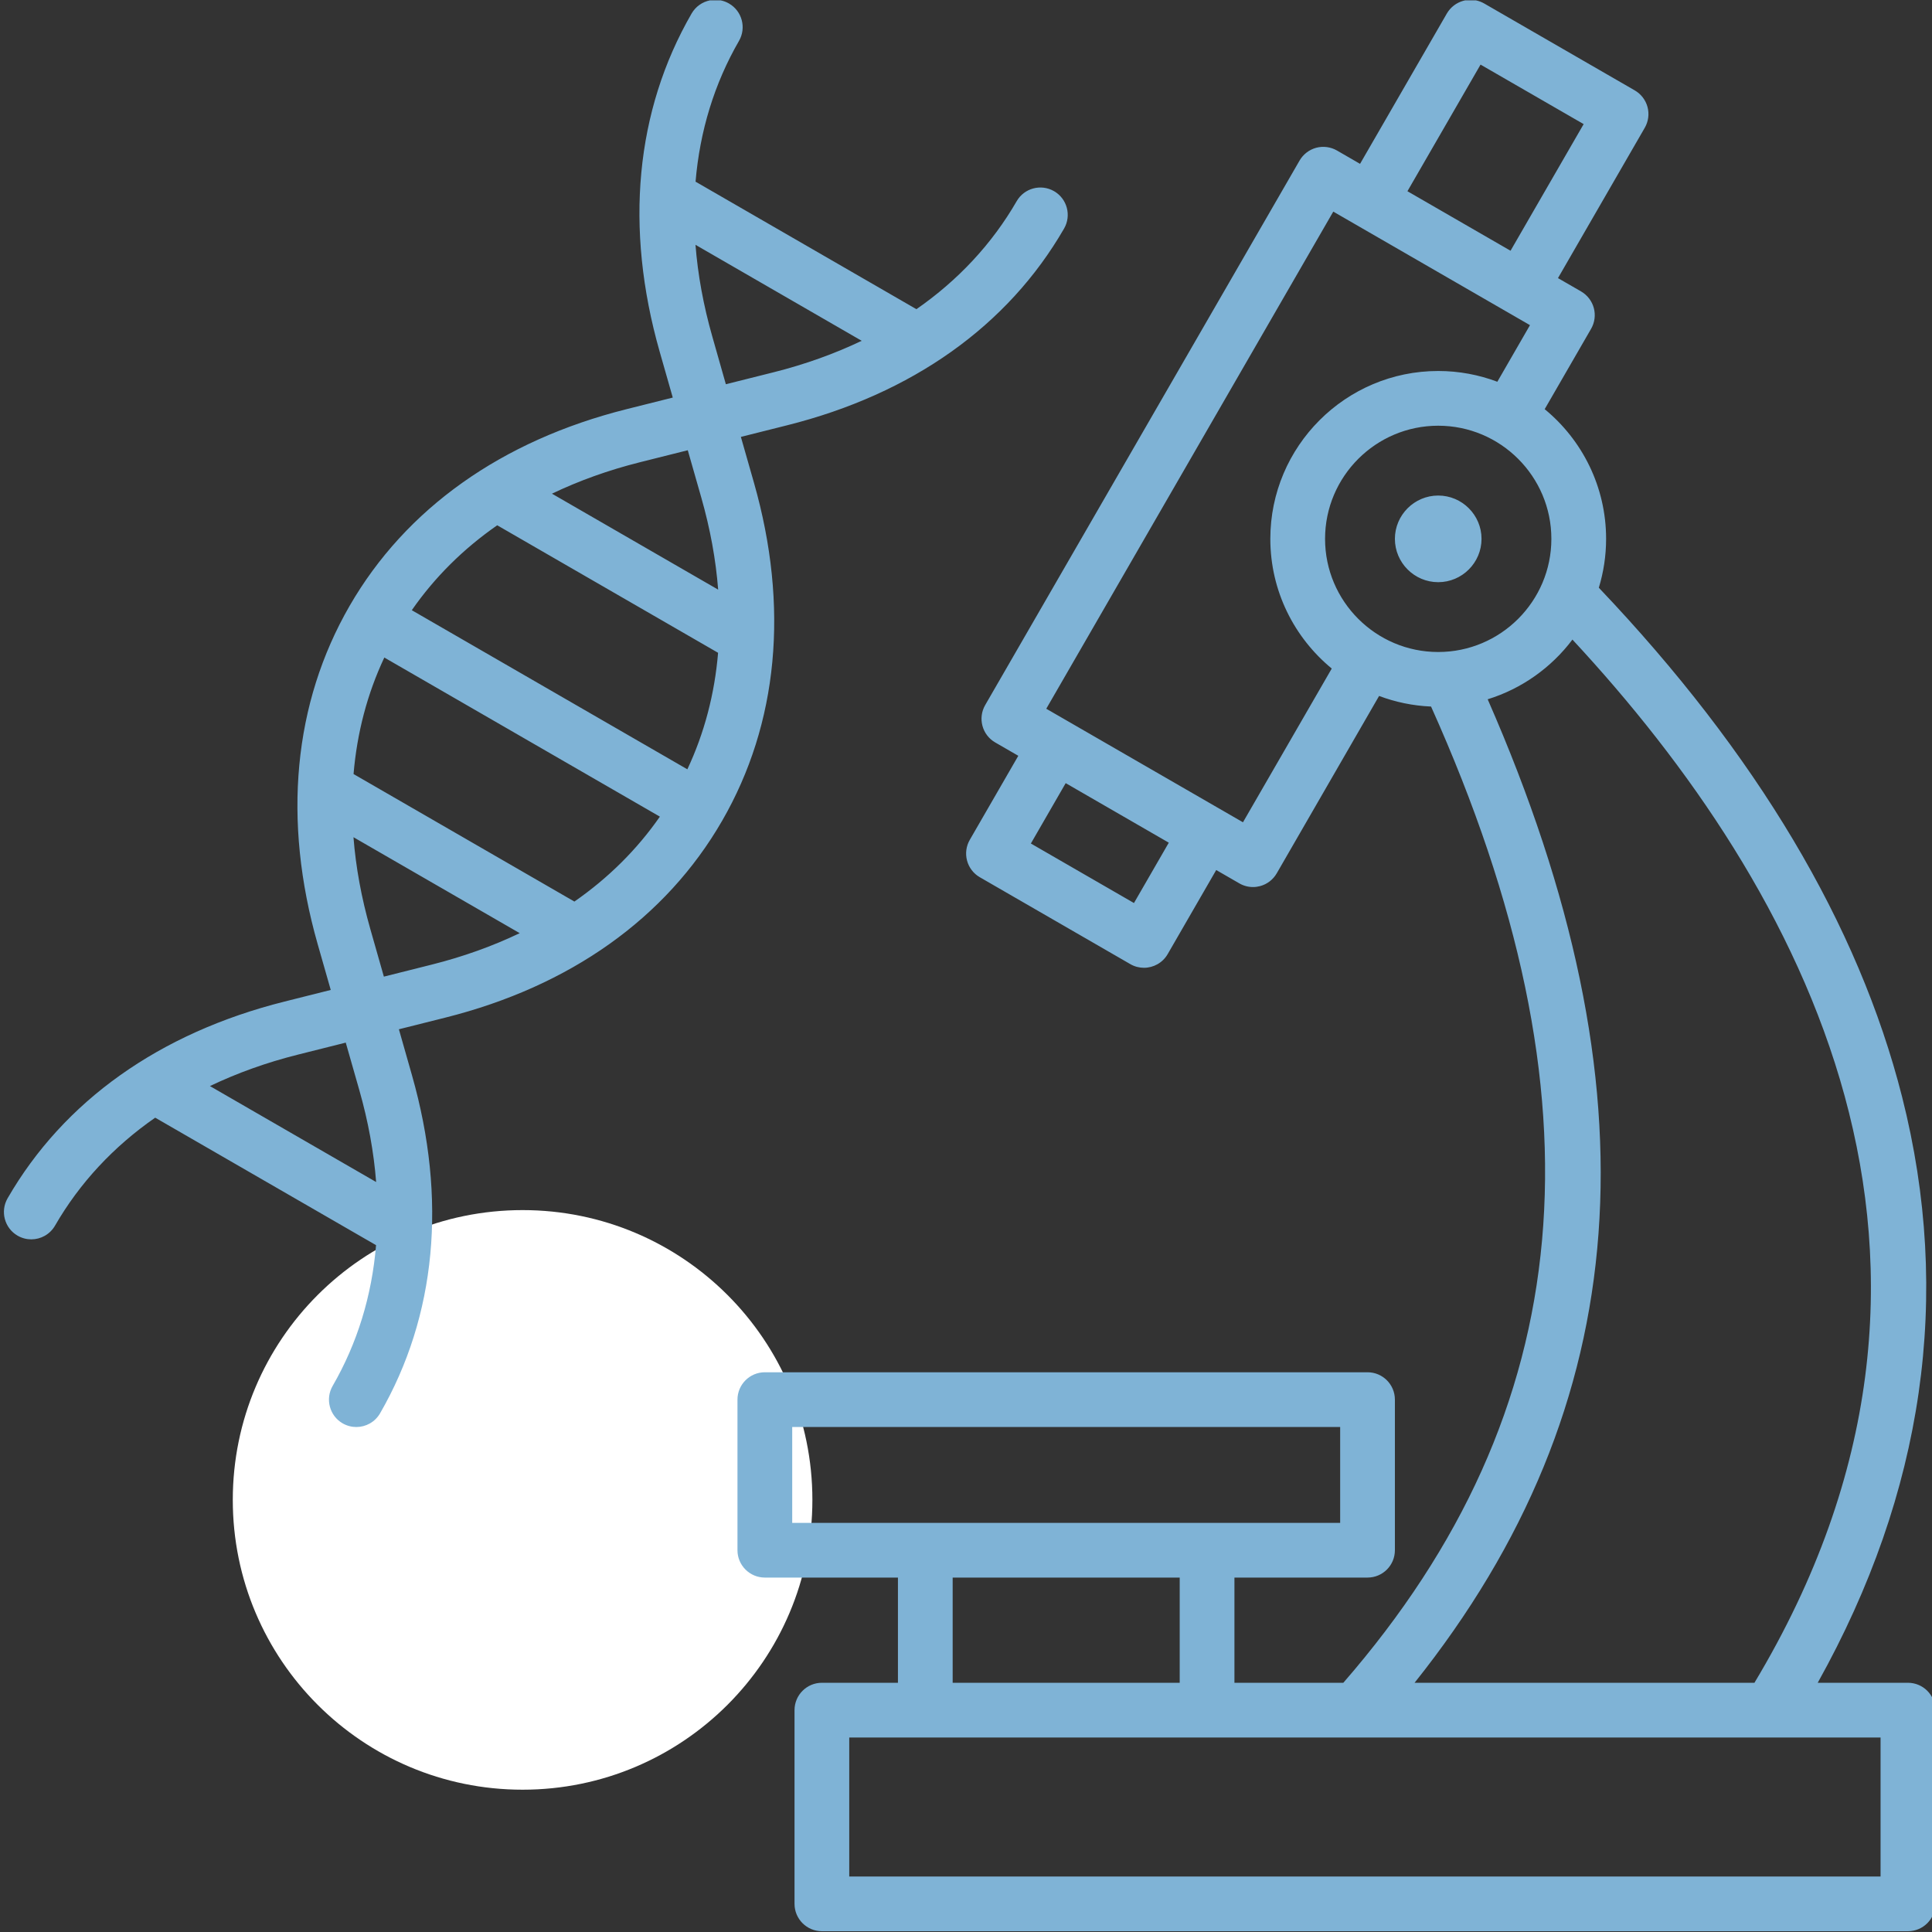 <?xml version="1.0" encoding="UTF-8"?>
<svg xmlns="http://www.w3.org/2000/svg" xmlns:xlink="http://www.w3.org/1999/xlink" width="1080" viewBox="0 0 810 810" height="1080" preserveAspectRatio="xMidYMid meet">
  <rect x="0" y="0" width="810" height="810" fill="#333333" stroke="none"/>
  <defs>
    <clipPath id="66d1babd66">
      <path d="M 97.598 507.34 L 340.598 507.34 L 340.598 750.34 L 97.598 750.34 Z M 97.598 507.34 " clip-rule="nonzero"></path>
    </clipPath>
    <clipPath id="96132f0c33">
      <path d="M 219.098 507.34 C 151.996 507.34 97.598 561.738 97.598 628.84 C 97.598 695.945 151.996 750.34 219.098 750.34 C 286.199 750.34 340.598 695.945 340.598 628.84 C 340.598 561.738 286.199 507.34 219.098 507.34 Z M 219.098 507.34 " clip-rule="nonzero"></path>
    </clipPath>
  </defs>
  <g clip-path="url(#66d1babd66)">
    <g clip-path="url(#96132f0c33)">
      <path fill="#ffffff" d="M 97.598 507.34 L 340.598 507.34 L 340.598 750.34 L 97.598 750.34 Z M 97.598 507.34 " fill-opacity="1" fill-rule="nonzero"></path>
    </g>
  </g>
  <path fill="#7fb3d6" d="M 621.137 225.918 C 621.137 235.922 612.977 244.082 602.977 244.082 C 592.98 244.082 584.816 235.922 584.816 225.918 C 584.816 215.918 592.98 207.758 602.977 207.758 C 612.977 207.758 621.137 215.914 621.137 225.918 Z M 618.797 0.156 L 614.254 0.156 C 614.02 0.203 613.793 0.258 613.562 0.316 C 610.633 1.105 608.125 3.031 606.598 5.664 L 570.207 68.695 L 560.527 63.102 C 557.883 61.582 554.75 61.176 551.82 61.953 C 548.891 62.75 546.383 64.672 544.855 67.309 L 413.043 295.602 C 409.883 301.094 411.75 308.105 417.242 311.273 L 426.93 316.867 L 406.59 352.105 C 405.062 354.742 404.652 357.875 405.441 360.816 C 406.227 363.754 408.148 366.262 410.785 367.781 L 473.879 404.207 C 475.684 405.258 477.668 405.75 479.617 405.75 C 483.566 405.75 487.434 403.691 489.555 400.012 L 509.906 364.762 L 519.594 370.355 C 521.348 371.379 523.328 371.898 525.336 371.898 C 526.312 371.898 527.316 371.766 528.297 371.504 C 531.234 370.719 533.742 368.797 535.27 366.16 L 578.191 291.781 C 585.027 294.355 592.348 295.898 599.98 296.223 C 674.02 461.16 662.289 591.512 563.195 705.512 L 517.543 705.512 L 517.543 661.406 L 573.34 661.406 C 579.688 661.406 584.816 656.277 584.816 649.938 L 584.816 586.805 C 584.816 580.465 579.688 575.328 573.34 575.328 L 320.668 575.328 C 314.34 575.328 309.188 580.465 309.188 586.805 L 309.188 649.938 C 309.188 656.277 314.34 661.406 320.668 661.406 L 376.465 661.406 L 376.465 705.512 L 344.586 705.512 C 338.254 705.512 333.109 710.648 333.109 716.988 L 333.109 798.199 C 333.109 804.539 338.254 809.676 344.586 809.676 L 799.906 809.676 C 806.254 809.676 811.383 804.539 811.383 798.199 L 811.383 716.988 C 811.383 710.648 806.254 705.512 799.906 705.512 L 762.09 705.512 C 806.648 625.648 818.562 543.098 797.453 459.832 C 779.141 387.633 736.375 315.859 670.316 246.41 C 672.285 239.926 673.367 233.043 673.367 225.918 C 673.367 204.043 663.332 184.457 647.617 171.547 L 667.07 137.863 C 668.59 135.227 669.008 132.094 668.219 129.156 C 667.434 126.215 665.496 123.711 662.875 122.184 L 653.188 116.598 L 689.578 53.566 C 691.098 50.938 691.516 47.797 690.727 44.859 C 689.941 41.918 688.004 39.414 685.383 37.895 L 622.27 1.469 C 621.184 0.84 620.008 0.398 618.797 0.156 Z M 302.18 0.156 C 303.363 0.398 304.527 0.828 305.633 1.469 C 311.125 4.637 312.988 11.656 309.828 17.141 C 299.484 35.066 293.406 54.945 291.617 76.168 L 384.215 129.629 C 401.707 117.473 415.898 102.27 426.246 84.352 C 429.406 78.863 436.426 76.988 441.918 80.152 C 447.406 83.32 449.293 90.34 446.113 95.832 C 422.559 136.625 382.41 165.148 330.031 178.297 L 310.617 183.172 L 316.109 202.418 C 330.91 254.359 326.289 303.383 302.719 344.184 C 279.164 384.988 239.016 413.512 186.637 426.66 L 167.238 431.527 L 172.715 450.781 C 187.516 502.719 182.895 551.738 159.34 592.547 C 157.207 596.227 153.355 598.285 149.387 598.285 C 147.438 598.285 145.469 597.785 143.648 596.746 C 138.18 593.574 136.293 586.562 139.453 581.07 C 149.812 563.148 155.898 543.27 157.664 522.043 L 65.066 468.59 C 47.582 480.738 33.406 495.941 23.062 513.867 C 20.926 517.547 17.078 519.605 13.113 519.605 C 11.16 519.605 9.188 519.105 7.375 518.062 C 1.898 514.895 0.016 507.875 3.18 502.391 C 26.734 461.578 66.871 433.062 119.262 419.914 L 138.668 415.039 L 133.176 395.801 C 118.375 343.859 123.02 294.836 146.566 254.027 C 170.121 213.223 210.27 184.711 262.656 171.551 L 282.062 166.684 L 276.57 147.441 C 261.77 95.5 266.398 46.477 289.961 5.664 C 291.676 2.699 294.512 0.785 297.629 0.156 Z M 788.438 786.734 L 356.051 786.734 L 356.051 728.461 L 788.434 728.461 L 788.434 786.734 Z M 399.41 661.41 L 494.598 661.41 L 494.598 705.512 L 399.41 705.512 Z M 332.137 598.277 L 561.871 598.277 L 561.871 638.465 L 332.137 638.465 Z M 623.715 293.18 C 638.039 288.75 650.434 279.863 659.25 268.148 C 755.816 372.105 841.625 528.812 735.555 705.516 L 593.062 705.516 C 685.922 589.141 695.625 457.16 623.715 293.18 Z M 521.121 344.746 L 558.344 280.289 C 542.641 267.371 532.59 247.793 532.59 225.918 C 532.59 187.109 564.176 155.539 602.973 155.539 C 611.695 155.539 620.043 157.141 627.766 160.051 L 641.449 136.324 L 558.984 88.719 L 438.652 297.145 Z M 475.422 378.602 L 432.195 353.648 L 446.797 328.336 L 490.023 353.297 Z M 620.727 27.086 L 663.953 52.035 L 633.301 105.125 L 590.074 80.172 Z M 602.973 273.355 C 629.137 273.355 650.418 252.074 650.418 225.918 C 650.418 199.762 629.137 178.484 602.973 178.484 C 576.816 178.484 555.539 199.762 555.539 225.918 C 555.539 252.074 576.82 273.355 602.973 273.355 Z M 240.82 377.984 C 255.066 368.086 267.082 356.148 276.656 342.379 L 161.129 275.676 C 153.977 290.848 149.684 307.246 148.227 324.523 Z M 181.059 404.402 C 194.273 401.086 206.566 396.648 217.891 391.234 L 148.195 351.004 C 149.172 363.531 151.52 376.398 155.258 389.508 L 160.941 409.457 Z M 150.652 457.066 L 144.961 437.121 L 124.852 442.172 C 111.625 445.488 99.348 449.926 88.016 455.34 L 157.695 495.57 C 156.73 483.043 154.387 470.18 150.652 457.066 Z M 208.461 220.227 C 194.223 230.121 182.207 242.062 172.648 255.832 L 288.176 322.535 C 295.305 307.363 299.613 290.973 301.059 273.688 Z M 268.246 193.809 C 255.02 197.125 242.742 201.562 231.41 206.977 L 301.09 247.207 C 300.125 234.688 297.781 221.816 294.047 208.703 L 288.355 188.766 Z M 298.652 141.145 C 294.91 128.035 292.566 115.168 291.586 102.641 L 361.27 142.883 C 349.945 148.289 337.668 152.723 324.453 156.047 L 304.32 161.094 Z M 298.652 141.145 " fill-opacity="1" fill-rule="evenodd"></path>
</svg>
